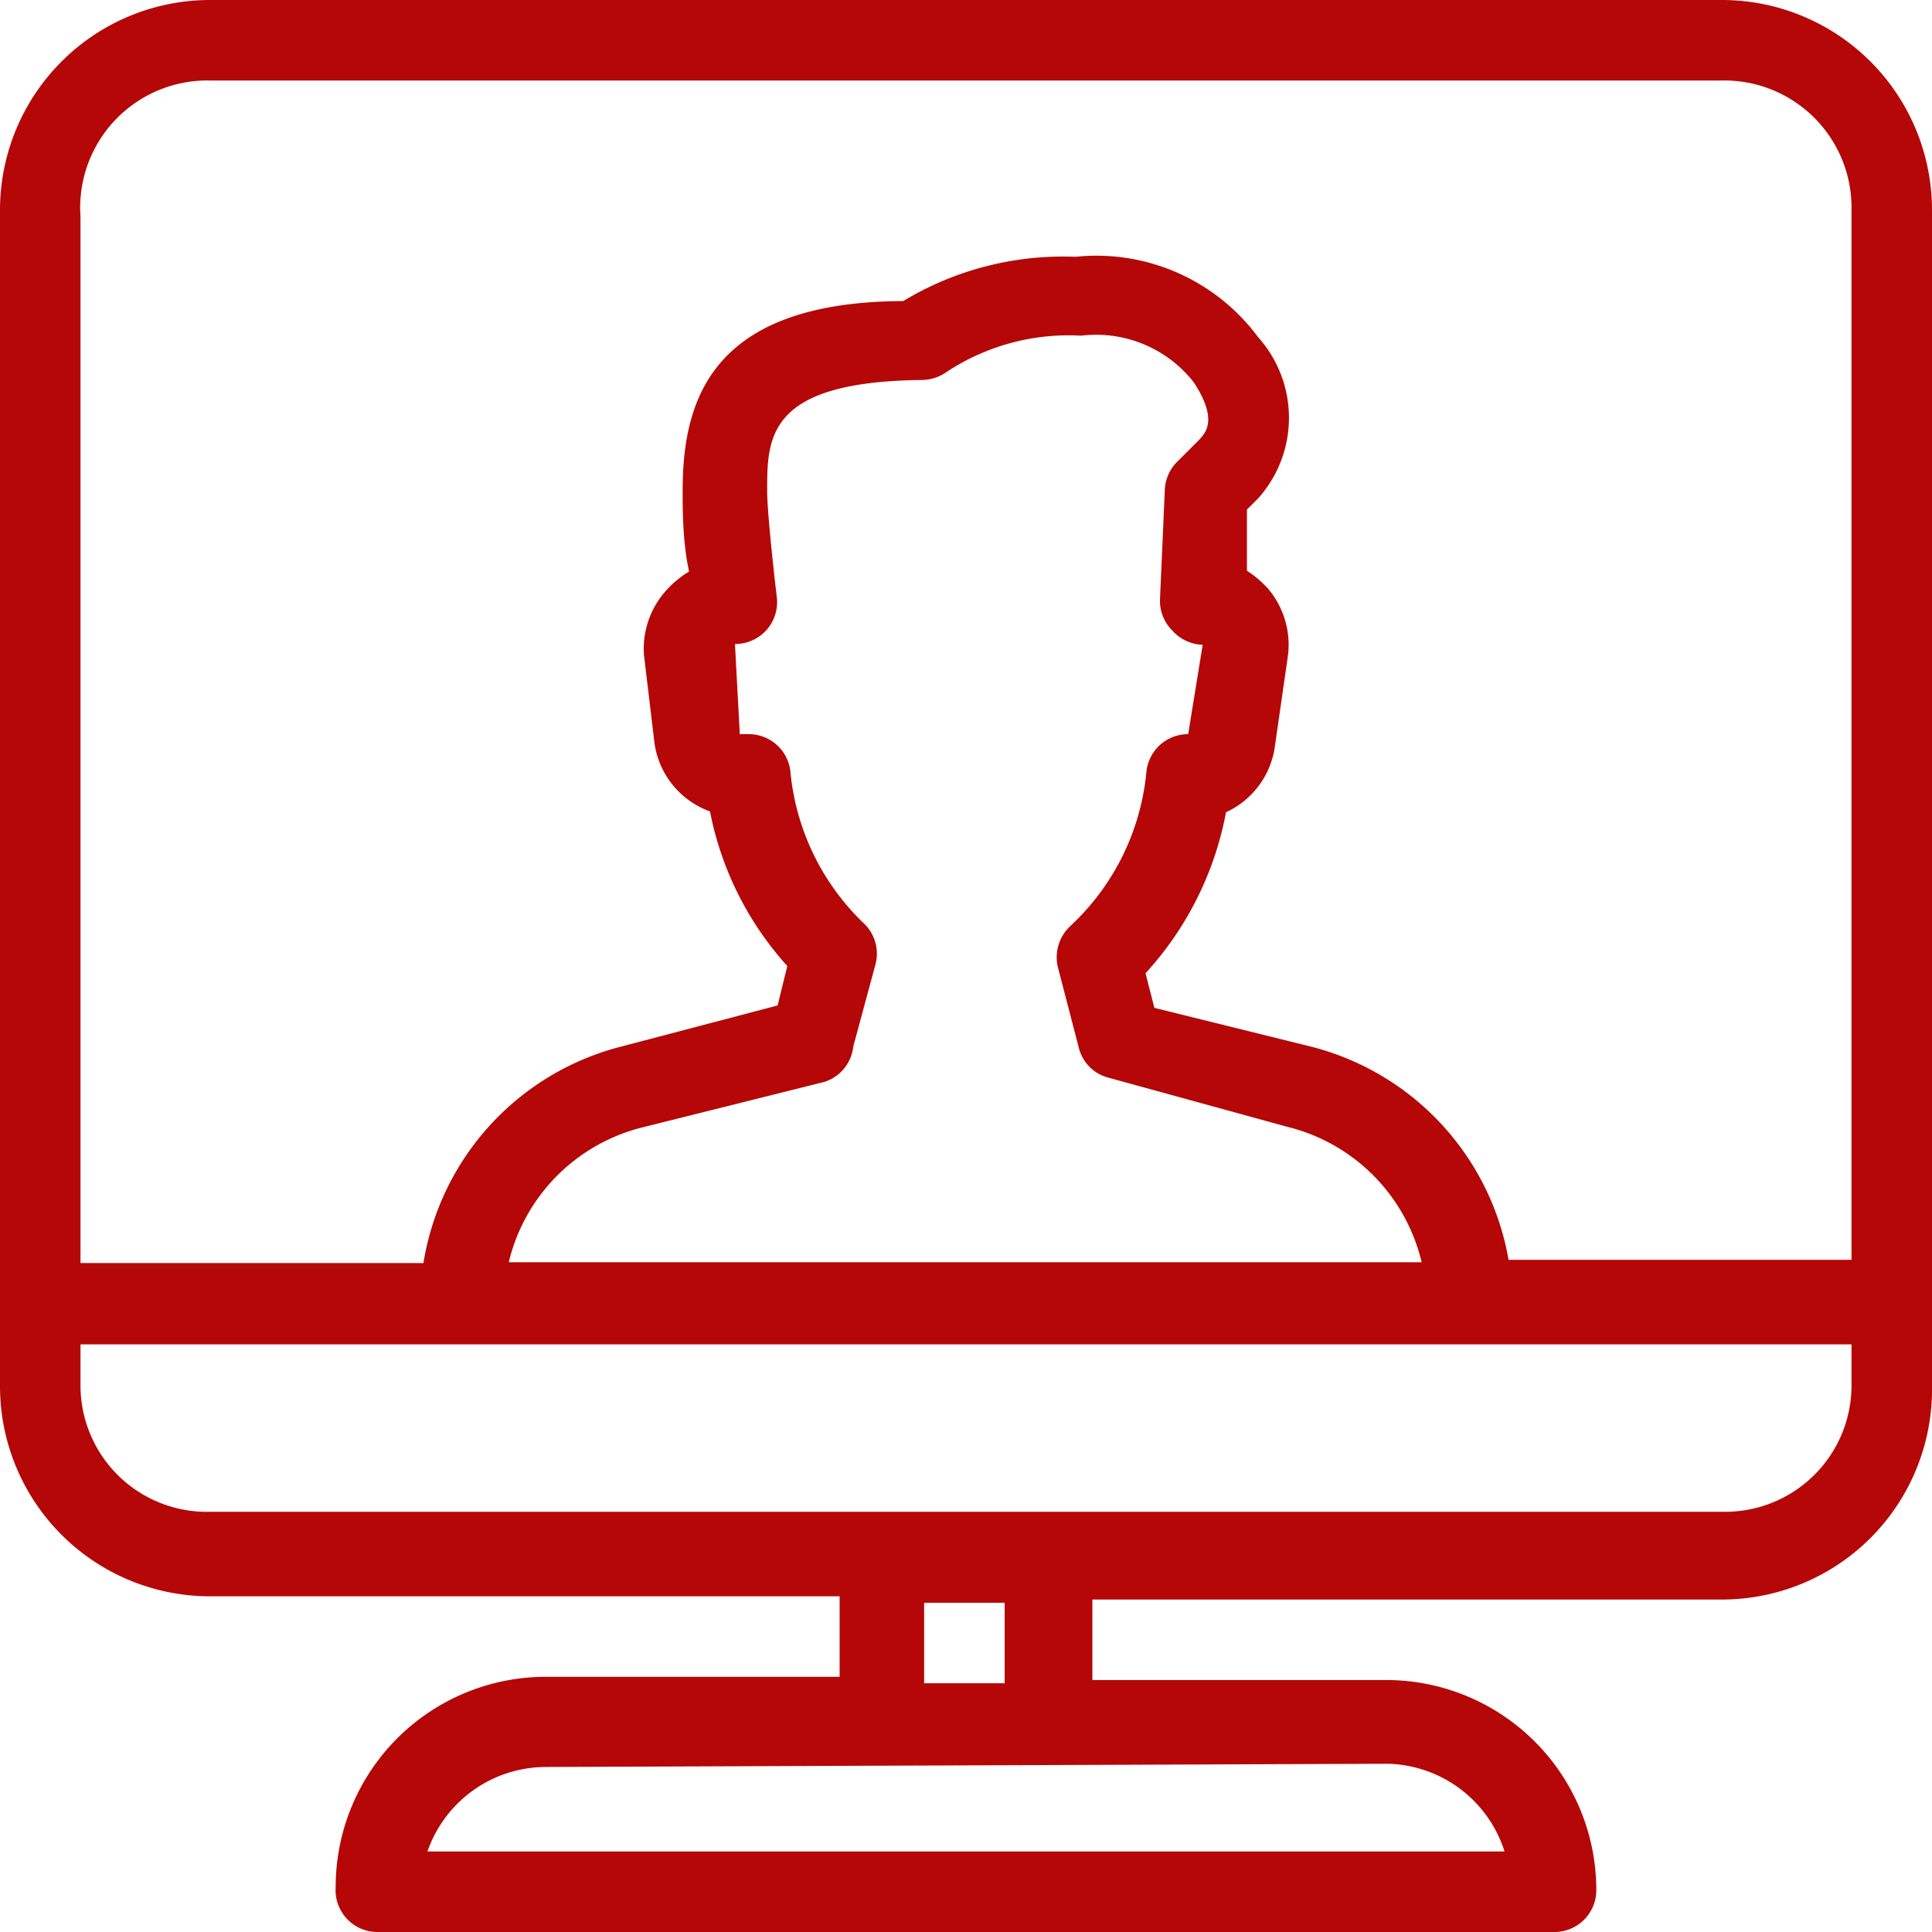 <svg id="Layer_1" data-name="Layer 1" xmlns="http://www.w3.org/2000/svg" width="24" height="24" viewBox="0 0 24 24">
  <defs>
    <style>
      .cls-1 {
        fill: #b50707;
        fill-rule: evenodd;
      }
    </style>
  </defs>
  <title>webinar-red</title>
  <path id="Icon-Color" class="cls-1" d="M21.39,0H2.61A2.61,2.61,0,0,0,0,2.61V17.22a2.61,2.61,0,0,0,2.61,2.61h7.82v1H6.78a2.61,2.61,0,0,0-2.61,2.61A.52.52,0,0,0,4.7,24H19.3a.52.52,0,0,0,.53-.52,2.61,2.61,0,0,0-2.61-2.61H13.57v-1h7.82A2.61,2.61,0,0,0,24,17.22V2.61A2.61,2.61,0,0,0,21.39,0ZM17.22,21.91A1.56,1.56,0,0,1,18.69,23H5.31a1.56,1.56,0,0,1,1.47-1.05Zm-5.74-1v-1h1v1ZM23,17.22a1.57,1.57,0,0,1-1.57,1.56H2.61A1.57,1.57,0,0,1,1,17.22V16.7H23ZM10.72,11.46a3,3,0,0,1-.9-1.86.52.52,0,0,0-.52-.48l-.11,0L9.13,8a.52.52,0,0,0,.52-.58C9.6,7,9.53,6.33,9.53,6.1c0-.67,0-1.36,1.93-1.38a.54.54,0,0,0,.3-.1,2.75,2.75,0,0,1,1.67-.45,1.54,1.54,0,0,1,1.4.58c.3.46.15.62.07.71l-.27.27a.52.52,0,0,0-.16.35l-.06,1.36a.52.52,0,0,0,.15.39.53.53,0,0,0,.38.18l-.18,1.11a.52.52,0,0,0-.52.48,3,3,0,0,1-.94,1.9.53.53,0,0,0-.16.51l.26,1a.51.51,0,0,0,.38.38L16,14a2.27,2.27,0,0,1,1.66,1.68H6.32A2.27,2.27,0,0,1,8,14l2.24-.56A.52.52,0,0,0,10.6,13L10.87,12A.52.52,0,0,0,10.72,11.46ZM23,15.65H18.74A3.32,3.32,0,0,0,16.28,13l-1.94-.48-.11-.43a4.06,4.06,0,0,0,1-2,1.06,1.06,0,0,0,.61-.84L16,8.14a1.08,1.08,0,0,0-.25-.83,1.32,1.32,0,0,0-.26-.22l0-.76.14-.14a1.5,1.5,0,0,0,0-2,2.5,2.5,0,0,0-2.27-1,3.84,3.84,0,0,0-2.14.55C8.81,3.75,8.48,5,8.48,6.1c0,.22,0,.64.08,1a1.23,1.23,0,0,0-.28.23A1.08,1.08,0,0,0,8,8.14l.13,1.09a1.06,1.06,0,0,0,.69.85A4,4,0,0,0,9.78,12l-.12.49L7.72,13a3.32,3.32,0,0,0-2.46,2.69H1v-13A1.58,1.58,0,0,1,2.61,1H21.39A1.58,1.58,0,0,1,23,2.61Z"/>
</svg>

